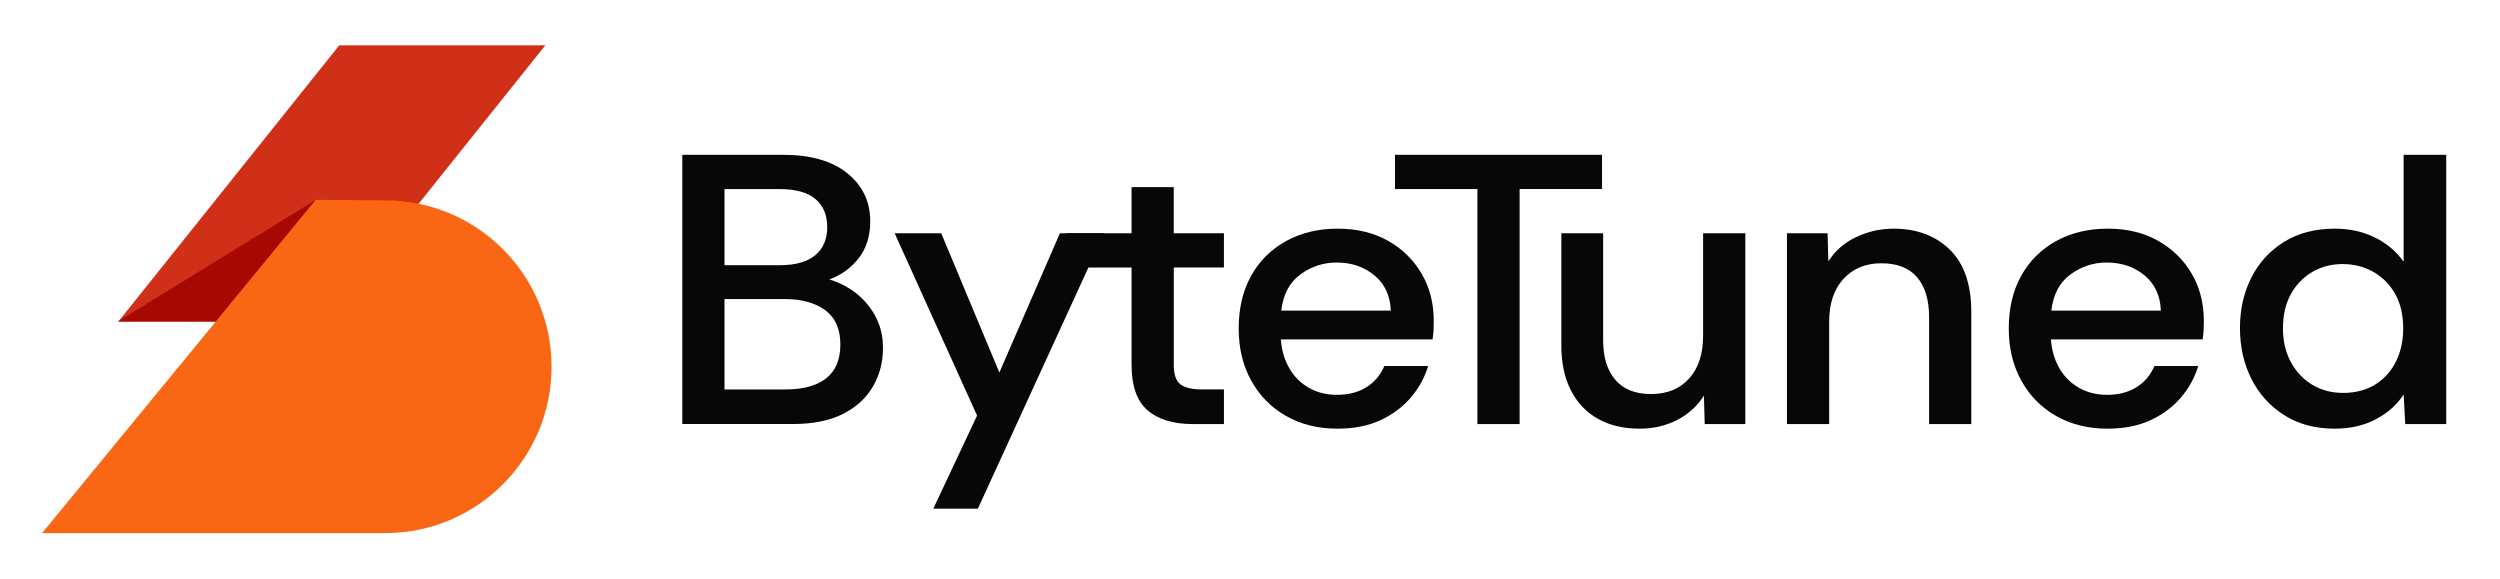 <?xml version="1.0" encoding="utf-8"?>
<!-- Generator: Adobe Illustrator 27.6.1, SVG Export Plug-In . SVG Version: 6.00 Build 0)  -->
<svg version="1.1" id="Layer_1" xmlns="http://www.w3.org/2000/svg" xmlns:xlink="http://www.w3.org/1999/xlink" x="0px" y="0px"
	 viewBox="0 0 1102.42 255.21" style="enable-background:new 0 0 1102.42 255.21;" xml:space="preserve">
<style type="text/css">
	.st0{fill:#FFFFFF;}
	.st1{fill:#D03017;}
	.st2{fill:#A50902;}
	.st3{fill:#F96714;}
	.st4{fill:#070707;}
	.st5{fill:#3F3F3F;}
	.st6{fill:#58595B;}
	.st7{fill:#D1D3D4;}
	.st8{fill:#939598;}
	.st9{fill:#6D6E71;}
	.st10{fill:#414042;}
</style>
<g>
	<polygon class="st1" points="193.61,19.98 149.61,19.98 52.2,141.78 96.2,141.78 143.07,141.78 240.48,19.98 	"/>
	<polygon class="st2" points="52.47,141.45 52.2,141.78 95.2,141.78 139.25,88.12 	"/>
	<path class="st3" d="M169.86,88.36l-30.61-0.24L18.54,235.08h151.32c40.51,0,73.36-32.84,73.36-73.36S210.38,88.36,169.86,88.36z"
		/>
</g>
<g>
	<path class="st4" d="M300.87,187V68.26h44.42c12.17,0,21.63,2.71,28.36,8.14c6.73,5.43,10.1,12.5,10.1,21.2
		c0,6.56-1.73,12.02-5.18,16.37c-3.45,4.35-7.76,7.44-12.9,9.24c4.8,1.47,8.95,3.68,12.47,6.61c3.51,2.94,6.26,6.39,8.25,10.35
		c1.99,3.96,2.98,8.37,2.98,13.23c0,6.33-1.49,12.04-4.48,17.13c-2.98,5.09-7.4,9.1-13.26,12.04c-5.86,2.94-13.17,4.41-21.95,4.41
		H300.87z M319.48,116.94h24.4c6.91,0,12.12-1.47,15.63-4.41c3.51-2.94,5.27-7.07,5.27-12.38c0-5.31-1.73-9.44-5.18-12.38
		c-3.45-2.94-8.87-4.41-16.24-4.41h-23.88V116.94z M319.48,171.73h26.86c7.84,0,13.84-1.64,18-4.92c4.15-3.28,6.23-8.25,6.23-14.93
		c0-6.78-2.23-11.81-6.67-15.09c-4.45-3.28-10.42-4.92-17.91-4.92h-26.51V171.73z"/>
	<path class="st4" d="M411.55,224.31l19.31-41.05l-36.35-80.4h20.54l25.64,61.4l26.69-61.4h19.49l-55.66,121.45H411.55z"/>
	<path class="st4" d="M526.02,187c-8.66,0-15.34-2.04-20.02-6.11c-4.68-4.07-7.02-10.74-7.02-20.02v-42.91h-28.67v-15.09h28.67
		V82.51h18.61v20.35h22.12v15.09H517.6v42.91c0,4.3,0.99,7.18,2.98,8.65c1.99,1.47,5.09,2.21,9.31,2.21h9.83V187H526.02z"/>
	<path class="st4" d="M589.76,189.03c-8.55,0-16.1-1.87-22.65-5.6c-6.56-3.73-11.68-8.93-15.36-15.6c-3.69-6.67-5.53-14.3-5.53-22.9
		c0-8.93,1.81-16.68,5.44-23.24c3.63-6.56,8.75-11.67,15.36-15.35c6.61-3.67,14.25-5.51,22.91-5.51c8.43,0,15.8,1.78,22.12,5.34
		c6.32,3.56,11.26,8.4,14.84,14.5c3.57,6.11,5.35,13.06,5.35,20.86c0,1.58-0.03,2.94-0.09,4.07c-0.06,1.13-0.21,2.49-0.44,4.07
		h-66.9c0.35,4.75,1.58,8.96,3.69,12.64c2.11,3.68,4.97,6.56,8.6,8.65c3.63,2.09,7.78,3.14,12.47,3.14c5.03,0,9.33-1.1,12.9-3.31
		c3.57-2.2,6.23-5.34,7.99-9.41h19.31c-1.52,5.09-4.07,9.73-7.64,13.91c-3.57,4.19-8.05,7.52-13.43,10.01
		C603.34,187.79,597.01,189.03,589.76,189.03z M565,136.96h48.29c-0.24-6.56-2.63-11.73-7.2-15.52c-4.57-3.79-10.13-5.68-16.68-5.68
		c-5.86,0-11.18,1.75-15.98,5.26C568.63,124.52,565.82,129.84,565,136.96z"/>
	<path class="st4" d="M651.49,187V83.36h-36.35V68.26h91.3v15.09H670.1V187H651.49z"/>
	<path class="st4" d="M723.09,189.03c-7.14,0-13.29-1.44-18.43-4.33c-5.15-2.88-9.13-7.06-11.94-12.55
		c-2.81-5.48-4.22-12.07-4.22-19.76v-49.53h18.44v47.15c0,7.46,1.78,13.29,5.36,17.47c3.57,4.18,8.81,6.28,15.71,6.28
		c7.14,0,12.76-2.29,16.86-6.87c4.1-4.58,6.15-10.88,6.15-18.91v-45.12h18.61V187h-17.91l-0.35-12.55
		c-2.93,4.64-6.88,8.23-11.85,10.77C734.53,187.76,729.06,189.03,723.09,189.03z"/>
	<path class="st4" d="M787.99,187v-84.13h17.91l0.35,12.38c2.93-4.63,6.99-8.2,12.2-10.68c5.21-2.49,10.74-3.73,16.59-3.73
		c10.18,0,18.44,3.08,24.76,9.24c6.32,6.16,9.48,15.35,9.48,27.56V187h-18.61v-47.15c0-7.57-1.76-13.43-5.27-17.56
		c-3.51-4.13-8.78-6.19-15.8-6.19c-6.91,0-12.47,2.29-16.68,6.87c-4.21,4.58-6.32,10.88-6.32,18.91V187H787.99z"/>
	<path class="st4" d="M929.34,189.03c-8.54,0-16.1-1.87-22.65-5.6c-6.56-3.73-11.68-8.93-15.36-15.6c-3.69-6.67-5.53-14.3-5.53-22.9
		c0-8.93,1.81-16.68,5.44-23.24c3.63-6.56,8.75-11.67,15.36-15.35c6.61-3.67,14.25-5.51,22.91-5.51c8.43,0,15.8,1.78,22.12,5.34
		c6.32,3.56,11.26,8.4,14.84,14.5c3.57,6.11,5.35,13.06,5.35,20.86c0,1.58-0.03,2.94-0.09,4.07c-0.06,1.13-0.21,2.49-0.44,4.07
		h-66.9c0.35,4.75,1.58,8.96,3.69,12.64c2.11,3.68,4.97,6.56,8.6,8.65c3.63,2.09,7.78,3.14,12.47,3.14c5.03,0,9.33-1.1,12.9-3.31
		c3.57-2.2,6.23-5.34,7.99-9.41h19.31c-1.52,5.09-4.07,9.73-7.64,13.91c-3.57,4.19-8.05,7.52-13.43,10.01
		C942.92,187.79,936.6,189.03,929.34,189.03z M904.58,136.96h48.29c-0.24-6.56-2.63-11.73-7.2-15.52
		c-4.57-3.79-10.13-5.68-16.68-5.68c-5.86,0-11.18,1.75-15.98,5.26C908.21,124.52,905.4,129.84,904.58,136.96z"/>
	<path class="st4" d="M1029.54,189.03c-8.66,0-16.13-2.01-22.39-6.02c-6.26-4.01-11.06-9.36-14.4-16.03c-3.34-6.67-5-14.13-5-22.39
		c0-8.14,1.67-15.52,5-22.14c3.34-6.61,8.14-11.87,14.4-15.77c6.26-3.9,13.72-5.85,22.39-5.85c6.44,0,12.29,1.27,17.56,3.82
		c5.27,2.54,9.54,6.13,12.82,10.77V68.26h18.79V187h-18.08l-0.7-13.06c-2.81,4.41-6.85,8.03-12.11,10.86
		C1042.53,187.62,1036.44,189.03,1029.54,189.03z M1033.22,173.26c5.5,0,10.24-1.24,14.22-3.73c3.98-2.49,7.02-5.88,9.13-10.18
		c2.11-4.3,3.16-9.1,3.16-14.42c0-6.11-1.2-11.25-3.6-15.43c-2.4-4.18-5.62-7.41-9.66-9.67c-4.04-2.26-8.52-3.39-13.43-3.39
		c-5.03,0-9.54,1.19-13.52,3.56c-3.98,2.37-7.11,5.66-9.39,9.84c-2.28,4.18-3.42,9.16-3.42,14.93c0,5.66,1.17,10.63,3.51,14.93
		c2.34,4.3,5.5,7.63,9.48,10.01C1023.68,172.07,1028.19,173.26,1033.22,173.26z"/>
</g>
</svg>
